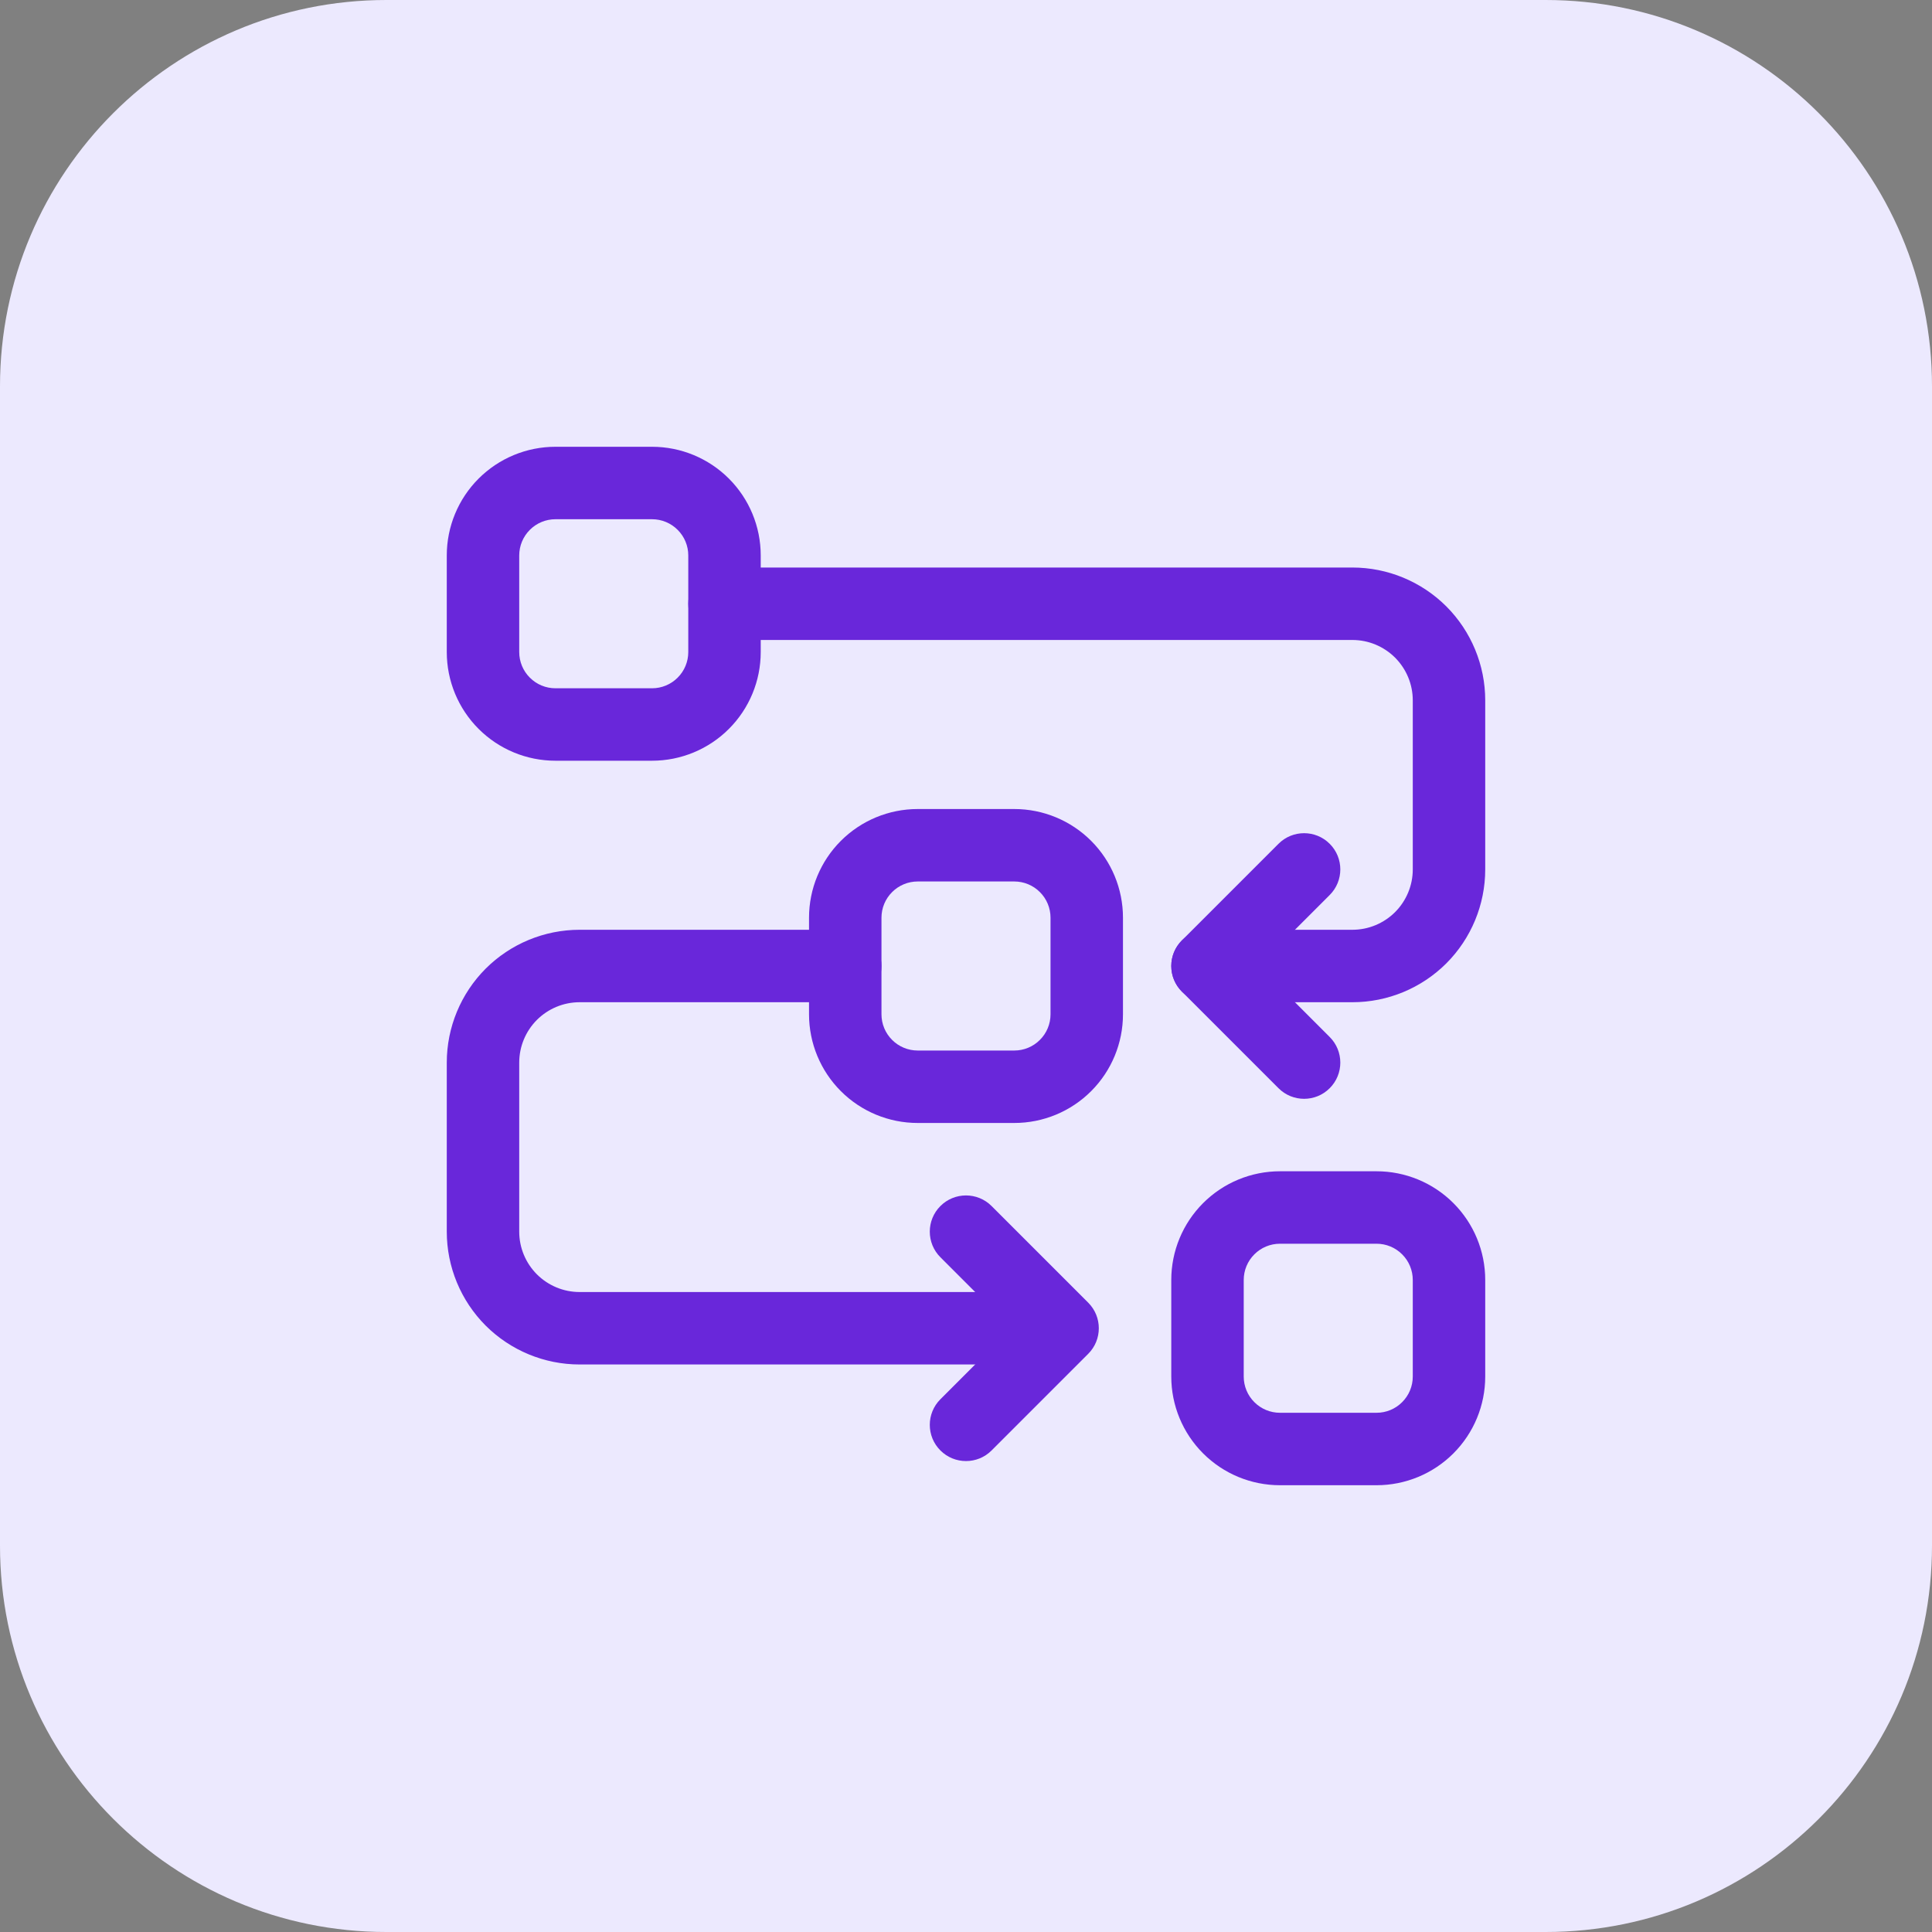 <svg xmlns="http://www.w3.org/2000/svg" width="40" height="40" viewBox="0 0 40 40" fill="none"><rect x="0" y="0" width="40" height="40" fill="#808080" stroke="none"/><path d="M0 8C0 3.582 3.582 0 8 0H32C36.418 0 40 3.582 40 8V32C40 36.418 36.418 40 32 40H8C3.582 40 0 36.418 0 32V8Z" fill="#ECE9FE"></path><path fill-rule="evenodd" clip-rule="evenodd" d="M16.75 19V21C16.75 21.597 16.987 22.169 17.409 22.591C17.831 23.013 18.403 23.25 19 23.25H21C21.597 23.25 22.169 23.013 22.591 22.591C23.013 22.169 23.25 21.597 23.25 21V19C23.25 18.403 23.013 17.831 22.591 17.409C22.169 16.987 21.597 16.75 21 16.75H19C18.403 16.75 17.831 16.987 17.409 17.409C16.987 17.831 16.75 18.403 16.75 19ZM18.25 19C18.25 18.801 18.329 18.61 18.47 18.47C18.61 18.329 18.801 18.25 19 18.25H21C21.199 18.25 21.39 18.329 21.53 18.47C21.671 18.61 21.75 18.801 21.75 19V21C21.75 21.199 21.671 21.39 21.53 21.53C21.39 21.671 21.199 21.75 21 21.75H19C18.801 21.75 18.61 21.671 18.47 21.53C18.329 21.39 18.25 21.199 18.25 21V19Z" fill="#6927DA"></path><path fill-rule="evenodd" clip-rule="evenodd" d="M9.25 11.5V13.5C9.25 14.097 9.487 14.669 9.909 15.091C10.331 15.513 10.903 15.75 11.5 15.75H13.5C14.097 15.75 14.669 15.513 15.091 15.091C15.513 14.669 15.75 14.097 15.75 13.5V11.5C15.75 10.903 15.513 10.331 15.091 9.909C14.669 9.487 14.097 9.25 13.5 9.25H11.5C10.903 9.25 10.331 9.487 9.909 9.909C9.487 10.331 9.25 10.903 9.25 11.5ZM10.75 11.5C10.75 11.301 10.829 11.11 10.97 10.97C11.11 10.829 11.301 10.75 11.5 10.75H13.5C13.699 10.75 13.89 10.829 14.03 10.97C14.171 11.11 14.25 11.301 14.25 11.5V13.5C14.25 13.699 14.171 13.89 14.03 14.03C13.89 14.171 13.699 14.25 13.5 14.25H11.5C11.301 14.25 11.11 14.171 10.97 14.03C10.829 13.89 10.75 13.699 10.75 13.5V11.5Z" fill="#6927DA"></path><path fill-rule="evenodd" clip-rule="evenodd" d="M24.25 26.5V28.5C24.25 29.097 24.487 29.669 24.909 30.091C25.331 30.513 25.903 30.75 26.5 30.75H28.5C29.097 30.75 29.669 30.513 30.091 30.091C30.513 29.669 30.75 29.097 30.75 28.5V26.5C30.75 25.903 30.513 25.331 30.091 24.909C29.669 24.487 29.097 24.25 28.5 24.25H26.5C25.903 24.25 25.331 24.487 24.909 24.909C24.487 25.331 24.25 25.903 24.25 26.5ZM25.75 26.5C25.75 26.301 25.829 26.11 25.97 25.97C26.11 25.829 26.301 25.75 26.5 25.75H28.5C28.699 25.75 28.89 25.829 29.03 25.97C29.171 26.11 29.25 26.301 29.25 26.5V28.5C29.25 28.699 29.171 28.89 29.03 29.03C28.89 29.171 28.699 29.25 28.5 29.25H26.5C26.301 29.25 26.11 29.171 25.97 29.03C25.829 28.89 25.75 28.699 25.75 28.5V26.5Z" fill="#6927DA"></path><path fill-rule="evenodd" clip-rule="evenodd" d="M15 13.25H28C28.332 13.25 28.649 13.382 28.884 13.616C29.118 13.851 29.25 14.168 29.25 14.5V18C29.25 18.332 29.118 18.649 28.884 18.884C28.649 19.118 28.332 19.25 28 19.25H25C24.586 19.25 24.25 19.586 24.25 20C24.25 20.414 24.586 20.75 25 20.75H28C28.729 20.75 29.429 20.46 29.945 19.945C30.46 19.429 30.75 18.729 30.75 18C30.75 16.917 30.75 15.583 30.75 14.5C30.75 13.771 30.46 13.071 29.945 12.555C29.429 12.04 28.729 11.75 28 11.75C23.916 11.75 15 11.75 15 11.75C14.586 11.75 14.25 12.086 14.25 12.5C14.25 12.914 14.586 13.25 15 13.25Z" fill="#6927DA"></path><path fill-rule="evenodd" clip-rule="evenodd" d="M21 26.75H12C11.668 26.75 11.351 26.618 11.116 26.384C10.882 26.149 10.75 25.832 10.75 25.5C10.75 24.417 10.75 23.083 10.75 22C10.75 21.668 10.882 21.351 11.116 21.116C11.351 20.882 11.668 20.75 12 20.75H17.5C17.914 20.75 18.25 20.414 18.25 20C18.25 19.586 17.914 19.25 17.5 19.25H12C11.271 19.25 10.571 19.54 10.055 20.055C9.54 20.571 9.25 21.271 9.25 22V25.5C9.25 26.229 9.54 26.929 10.055 27.445C10.571 27.96 11.271 28.25 12 28.25H21C21.414 28.25 21.75 27.914 21.75 27.5C21.75 27.086 21.414 26.75 21 26.75Z" fill="#6927DA"></path><path fill-rule="evenodd" clip-rule="evenodd" d="M27.53 21.47L26.061 20L27.53 18.53C27.823 18.238 27.823 17.762 27.53 17.47C27.238 17.177 26.762 17.177 26.47 17.47L24.47 19.47C24.177 19.763 24.177 20.237 24.47 20.53L26.47 22.53C26.762 22.823 27.238 22.823 27.53 22.53C27.823 22.238 27.823 21.762 27.53 21.47Z" fill="#6927DA"></path><path fill-rule="evenodd" clip-rule="evenodd" d="M20.53 30.03L22.53 28.03C22.823 27.737 22.823 27.263 22.53 26.97L20.53 24.97C20.238 24.677 19.762 24.677 19.47 24.97C19.177 25.262 19.177 25.738 19.47 26.03L20.939 27.5L19.47 28.97C19.177 29.262 19.177 29.738 19.47 30.03C19.762 30.323 20.238 30.323 20.53 30.03Z" fill="#6927DA"></path></svg>